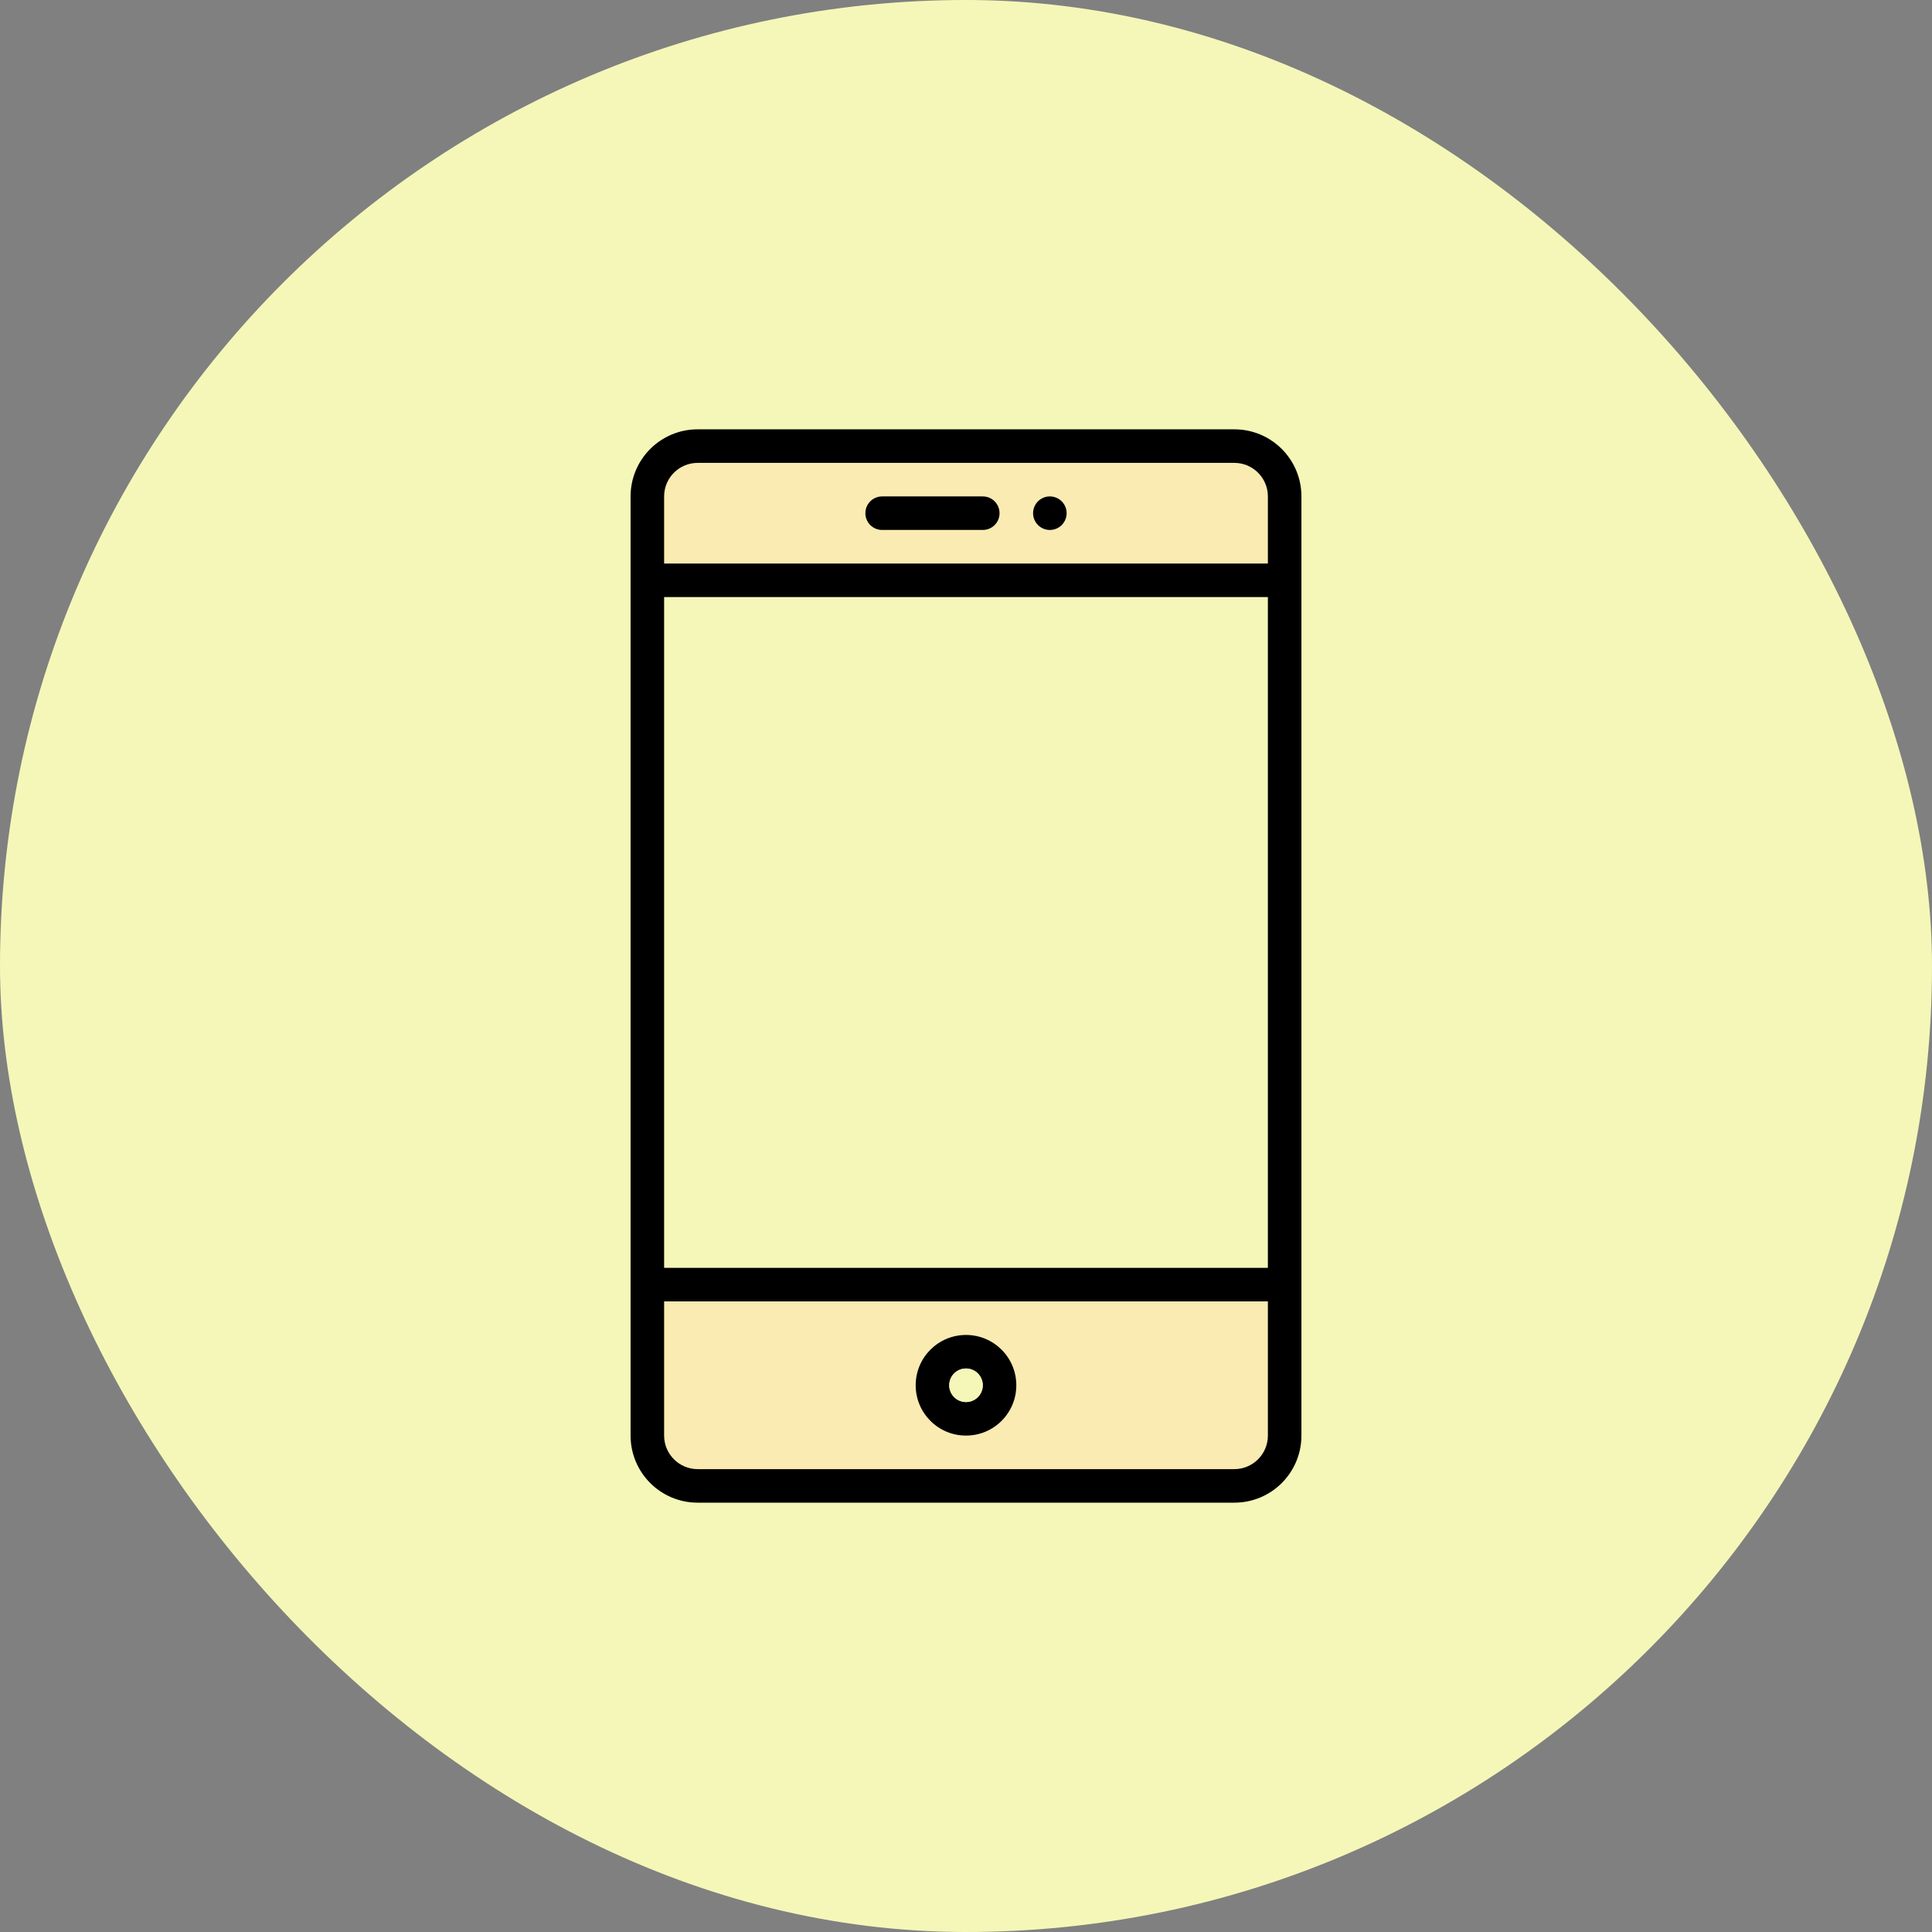 <!DOCTYPE svg PUBLIC "-//W3C//DTD SVG 1.1//EN" "http://www.w3.org/Graphics/SVG/1.1/DTD/svg11.dtd">
<!-- Uploaded to: SVG Repo, www.svgrepo.com, Transformed by: SVG Repo Mixer Tools -->
<svg version="1.0" id="Layer_1" xmlns="http://www.w3.org/2000/svg" xmlns:xlink="http://www.w3.org/1999/xlink" width="64px" height="64px" viewBox="-25.6 -25.6 115.20 115.20" enable-background="new 0 0 64 64" xml:space="preserve" fill="#000000">
<rect x="-25.6" y="-25.6" width="115.20" height="115.20" fill="#808080" stroke="none"/>
<g id="SVGRepo_bgCarrier" stroke-width="0">
<rect x="-25.6" y="-25.6" width="115.20" height="115.20" rx="57.6" fill="#f5f7b8" strokewidth="0"/>
</g>
<g id="SVGRepo_tracerCarrier" stroke-linecap="round" stroke-linejoin="round"/>
<g id="SVGRepo_iconCarrier"> <g> <rect x="14" y="10" fill="#f5f7b8" width="36" height="40"/> <g> <path fill="#F9EBB2" d="M14,4v4h36V4c0-1.104-0.896-2-2-2H16C14.896,2,14,2.896,14,4z"/> <path fill="#F9EBB2" d="M50,60v-8H14v8c0,1.104,0.896,2,2,2h32C49.104,62,50,61.104,50,60z"/> </g> <path fill="#000000" d="M48,0H16c-2.211,0-4,1.789-4,4v56c0,2.211,1.789,4,4,4h32c2.211,0,4-1.789,4-4V4C52,1.789,50.211,0,48,0z M50,60c0,1.104-0.896,2-2,2H16c-1.104,0-2-0.896-2-2v-8h36V60z M50,50H14V10h36V50z M50,8H14V4c0-1.104,0.896-2,2-2h32 c1.104,0,2,0.896,2,2V8z"/> <path fill="#000000" d="M32,60c1.658,0,3-1.342,3-3s-1.342-3-3-3s-3,1.342-3,3S30.342,60,32,60z M32,56c0.553,0,1,0.447,1,1 s-0.447,1-1,1s-1-0.447-1-1S31.447,56,32,56z"/> <path fill="#000000" d="M33,4h-6c-0.553,0-1,0.447-1,1s0.447,1,1,1h6c0.553,0,1-0.447,1-1S33.553,4,33,4z"/> <circle fill="#000000" cx="37" cy="5" r="1"/> <circle fill="#f5f7b8" cx="32" cy="57" r="1"/> </g> </g>
</svg>